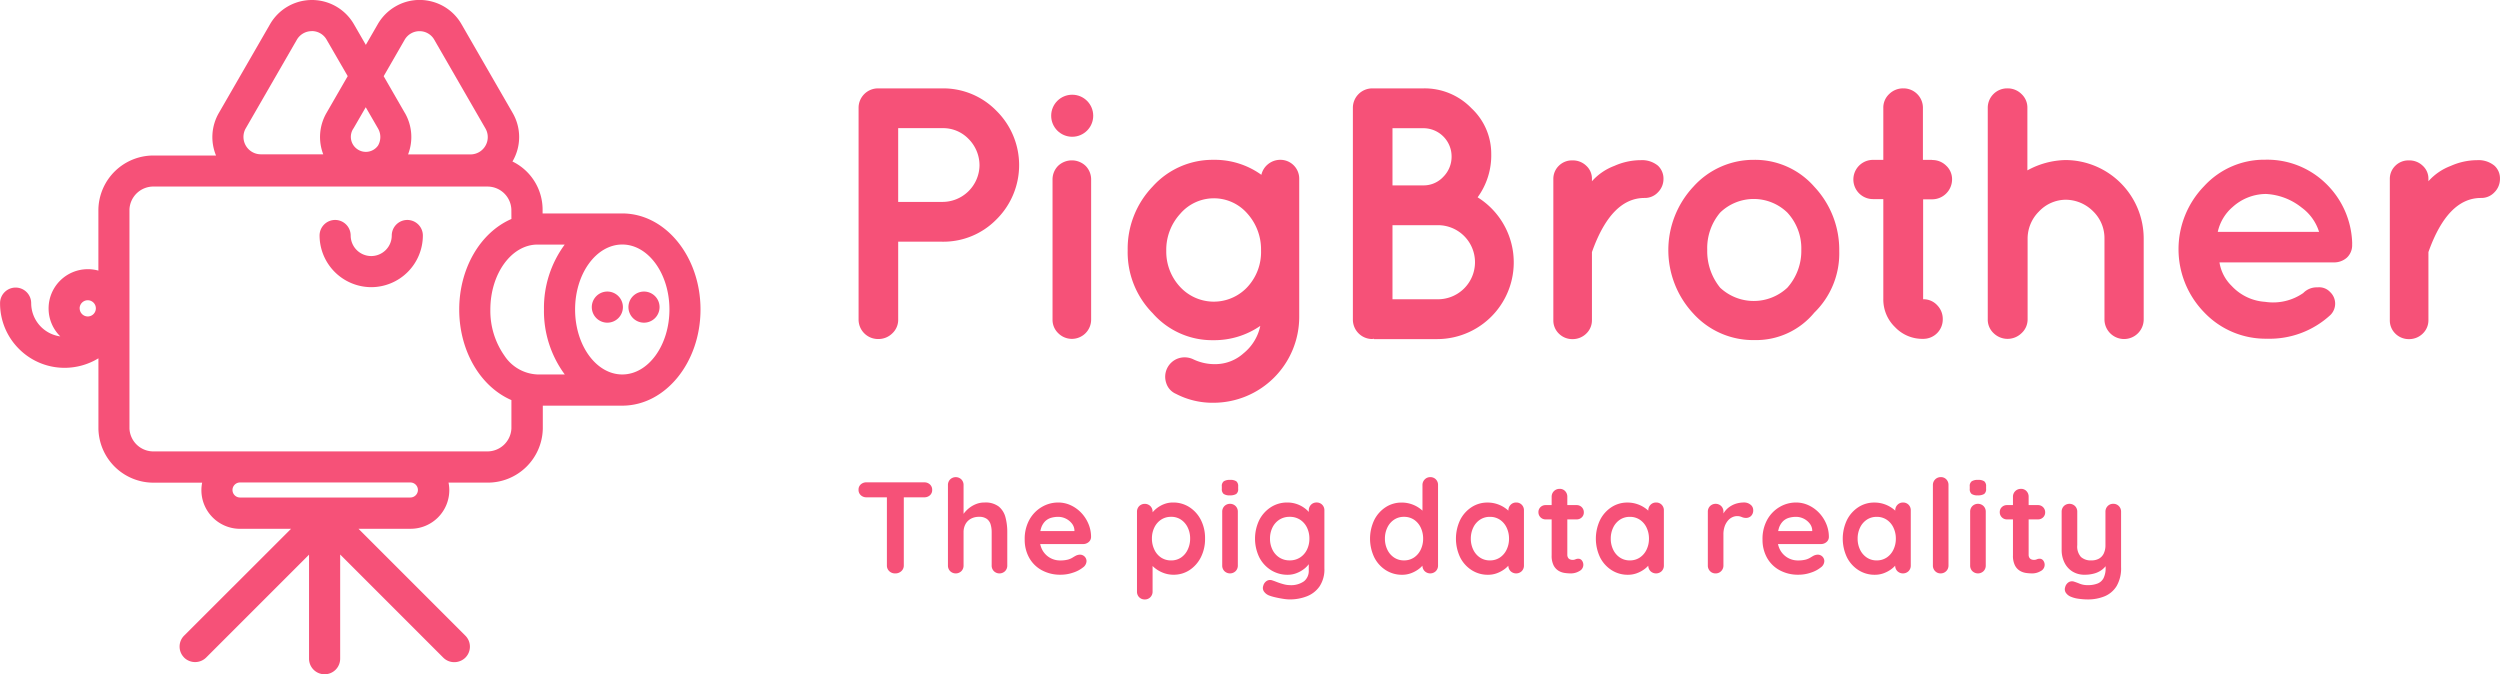 <svg xmlns="http://www.w3.org/2000/svg" width="203.941" height="55" viewBox="0 0 203.941 55"><defs><style>.a{fill:#f65178;}</style></defs><g transform="translate(-279 -97)"><g transform="translate(279 97)"><path class="a" d="M-989.637,522.275h-6.5v-.338a4.366,4.366,0,0,0-2.459-3.9l.013-.022a3.915,3.915,0,0,0,0-3.945l-4.169-7.232a3.914,3.914,0,0,0-2.388-1.841,3.911,3.911,0,0,0-2.99.387,3.948,3.948,0,0,0-1.454,1.454l-.973,1.687-.973-1.687a3.953,3.953,0,0,0-5.391-1.45,3.951,3.951,0,0,0-1.45,1.45l-4.171,7.232a3.931,3.931,0,0,0-.235,3.48h-5.025a4.492,4.492,0,0,0-4.572,4.4v4.988a3.236,3.236,0,0,0-.862-.116h0a3.2,3.2,0,0,0-3.2,3.2,3.189,3.189,0,0,0,.955,2.283,2.742,2.742,0,0,1-2.375-2.714,1.271,1.271,0,0,0-1.269-1.269,1.271,1.271,0,0,0-1.27,1.269,5.236,5.236,0,0,0,1.539,3.729,5.235,5.235,0,0,0,3.725,1.548h.007a5.3,5.3,0,0,0,2.753-.776v5.745a4.493,4.493,0,0,0,4.571,4.4h3.891a3.229,3.229,0,0,0-.062.613,3.156,3.156,0,0,0,3.152,3.152h4.161l-8.719,8.711a1.257,1.257,0,0,0-.372.895,1.258,1.258,0,0,0,.366.891l0,.005a1.281,1.281,0,0,0,.9.369,1.286,1.286,0,0,0,.9-.369l8.393-8.393v8.487a1.271,1.271,0,0,0,1.27,1.27,1.271,1.271,0,0,0,1.27-1.27v-8.5l8.41,8.412a1.258,1.258,0,0,0,.886.37h.017a1.29,1.29,0,0,0,.9-.369,1.268,1.268,0,0,0,0-1.792l-8.72-8.72h4.259a3.156,3.156,0,0,0,3.151-3.154,3.2,3.2,0,0,0-.063-.612h3.119a4.492,4.492,0,0,0,4.571-4.4v-1.878h6.5c3.51-.012,6.365-3.531,6.365-7.846S-986.116,522.275-989.637,522.275Zm-16.67,22.558a.621.621,0,0,1-.614.615h-13.9a.614.614,0,0,1-.613-.613.614.614,0,0,1,.613-.613h13.9A.615.615,0,0,1-1006.307,544.833Zm20.517-14.723c0,2.92-1.726,5.3-3.848,5.3s-3.848-2.376-3.848-5.3,1.726-5.3,3.848-5.3S-985.79,527.19-985.79,530.11Zm-8.542,5.3h-2.219a3.384,3.384,0,0,1-2.69-1.518,6.362,6.362,0,0,1-1.158-3.778c0-2.921,1.726-5.3,3.848-5.3h2.219a8.692,8.692,0,0,0-1.693,5.291A8.7,8.7,0,0,0-994.331,535.406Zm-4.349-12.683c-2.555,1.111-4.258,4.048-4.258,7.387s1.7,6.276,4.258,7.387v2.315a1.961,1.961,0,0,1-2.021,1.87h-27.116a1.952,1.952,0,0,1-2.021-1.859V521.941a1.954,1.954,0,0,1,2.033-1.859h27.1l.076,0a1.948,1.948,0,0,1,1.945,1.861Zm-16.271-15.328a1.378,1.378,0,0,1,1.2.708l1.717,2.967-1.726,2.994a3.93,3.93,0,0,0-.27,3.383h-5.1a1.42,1.42,0,0,1-1.408-1.429,1.419,1.419,0,0,1,.171-.664l.012-.019,4.172-7.235a1.4,1.4,0,0,1,1.215-.7Zm3.388,7.94,1-1.728,1,1.73a1.389,1.389,0,0,1,.006,1.391,1.213,1.213,0,0,1-.78.5,1.216,1.216,0,0,1-.914-.2A1.22,1.22,0,0,1-1011.563,515.335Zm4.191-1.26-1.728-3,1.708-2.967h0a1.4,1.4,0,0,1,1.216-.706h.009a1.378,1.378,0,0,1,1.2.707l4.171,7.233a1.412,1.412,0,0,1-.519,1.925,1.409,1.409,0,0,1-.695.188h-5.1A3.928,3.928,0,0,0-1007.372,514.075Zm-26.531,15.939a.666.666,0,0,1,.663-.662.662.662,0,0,1,.661.661.663.663,0,0,1-.662.662A.663.663,0,0,1-1033.9,530.014Z" transform="translate(1040.4 -504.863)"/><path class="a" d="M-925.851,560.673a1.271,1.271,0,0,0-1.269,1.269,1.271,1.271,0,0,0,1.269,1.27,1.271,1.271,0,0,0,1.27-1.27A1.271,1.271,0,0,0-925.851,560.673Z" transform="translate(975.396 -536.889)"/><path class="a" d="M-920.1,561.942a1.271,1.271,0,0,0,1.27,1.27,1.271,1.271,0,0,0,1.269-1.27,1.271,1.271,0,0,0-1.269-1.269A1.271,1.271,0,0,0-920.1,561.942Z" transform="translate(971.366 -536.889)"/><path class="a" d="M-972.07,546.966a1.271,1.271,0,0,0-1.27,1.269,1.677,1.677,0,0,1-1.675,1.676,1.678,1.678,0,0,1-1.676-1.676,1.271,1.271,0,0,0-1.269-1.269,1.271,1.271,0,0,0-1.269,1.27,4.23,4.23,0,0,0,4.213,4.213h0a4.222,4.222,0,0,0,4.214-4.214A1.271,1.271,0,0,0-972.07,546.966Z" transform="translate(1005.298 -529.023)"/></g><g transform="translate(349.037 104.206)"><g transform="translate(0)"><path class="a" d="M3620.192,1497.259a6.226,6.226,0,0,1,.035,8.806l-.035.035a6.059,6.059,0,0,1-4.441,1.827h-3.583v6.337a1.508,1.508,0,0,1-.478,1.138,1.6,1.6,0,0,1-1.153.464,1.586,1.586,0,0,1-1.6-1.6V1497.02a1.584,1.584,0,0,1,1.6-1.6h5.229A6.06,6.06,0,0,1,3620.192,1497.259Zm-8.025,1.406v6.016h3.6a3.025,3.025,0,0,0,3.035-2.981,3.058,3.058,0,0,0-.9-2.164,2.883,2.883,0,0,0-2.136-.872Z" transform="translate(-3608.934 -1495.416)"/><path class="a" d="M3642.191,1508.047a1.63,1.63,0,0,1,2.248,0,1.582,1.582,0,0,1,.45,1.153v11.385a1.571,1.571,0,0,1-2.685,1.11,1.507,1.507,0,0,1-.464-1.11V1509.2A1.579,1.579,0,0,1,3642.191,1508.047Z" transform="translate(-3625.915 -1501.721)"/><path class="a" d="M3656.481,1520.016a7.069,7.069,0,0,1-2.038-5.132,7.321,7.321,0,0,1,2.038-5.2,6.579,6.579,0,0,1,4.961-2.179,6.5,6.5,0,0,1,3.907,1.223,1.555,1.555,0,0,1,.548-.872,1.582,1.582,0,0,1,1.04-.351,1.536,1.536,0,0,1,1.5,1.546v11.272a7.006,7.006,0,0,1-7,7,6.449,6.449,0,0,1-3.064-.731,1.414,1.414,0,0,1-.787-.885,1.587,1.587,0,0,1,.97-2,1.642,1.642,0,0,1,1.208.056,4.046,4.046,0,0,0,1.911.408,3.447,3.447,0,0,0,2.221-.885,3.892,3.892,0,0,0,1.364-2.234,6.608,6.608,0,0,1-3.823,1.166A6.457,6.457,0,0,1,3656.481,1520.016Zm1.111-5.116a4.21,4.21,0,0,0,1.11,2.952,3.743,3.743,0,0,0,5.288.247c.077-.069.151-.143.221-.219a4.185,4.185,0,0,0,1.111-2.979,4.373,4.373,0,0,0-1.124-3.022,3.616,3.616,0,0,0-5.468.028,4.35,4.35,0,0,0-1.14,2.993Z" transform="translate(-3632.488 -1501.673)"/><path class="a" d="M3694.239,1515.867l-.029-.028a.563.563,0,0,0-.084.028,1.584,1.584,0,0,1-1.6-1.565V1497.02a1.584,1.584,0,0,1,1.565-1.6h4.184a5.312,5.312,0,0,1,3.921,1.616,5.071,5.071,0,0,1,1.617,3.7,5.806,5.806,0,0,1-1.111,3.57,6.257,6.257,0,0,1-3.3,11.567h-5.158Zm1.518-17.2v4.666h2.516a2.182,2.182,0,0,0,1.63-.7,2.316,2.316,0,0,0,.675-1.659,2.3,2.3,0,0,0-2.3-2.305h-2.516Zm0,7.912v6.044h3.654a3.022,3.022,0,1,0,0-6.043Z" transform="translate(-3652.2 -1495.416)"/><path class="a" d="M3729.572,1509.29a4.612,4.612,0,0,1,1.841-1.265,5.29,5.29,0,0,1,2.136-.464,2.039,2.039,0,0,1,1.419.45,1.449,1.449,0,0,1,.449,1.068,1.538,1.538,0,0,1-.449,1.1,1.455,1.455,0,0,1-1.1.464q-2.72,0-4.287,4.414v5.551a1.5,1.5,0,0,1-.464,1.1,1.583,1.583,0,0,1-1.125.45,1.548,1.548,0,0,1-1.11-.45,1.491,1.491,0,0,1-.45-1.1v-11.511a1.485,1.485,0,0,1,.45-1.082,1.514,1.514,0,0,1,1.11-.436,1.57,1.57,0,0,1,1.125.436,1.423,1.423,0,0,1,.464,1.082v.2Z" transform="translate(-3669.753 -1501.7)"/><path class="a" d="M3752.9,1522.211a6.584,6.584,0,0,1-4.99-2.165,7.582,7.582,0,0,1,.015-10.359,6.592,6.592,0,0,1,4.947-2.179,6.419,6.419,0,0,1,4.919,2.207,7.5,7.5,0,0,1,2.024,5.243,6.736,6.736,0,0,1-2.038,5.018A6.153,6.153,0,0,1,3752.9,1522.211Zm-2.8-10.4a4.489,4.489,0,0,0-1.054,3.036,4.716,4.716,0,0,0,1.054,3.092,4.011,4.011,0,0,0,5.481,0,4.5,4.5,0,0,0,1.139-3.092,4.285,4.285,0,0,0-1.139-3.036A3.937,3.937,0,0,0,3750.1,1511.811Z" transform="translate(-3679.813 -1501.675)"/><path class="a" d="M3783.586,1501.265a1.6,1.6,0,0,1,1.152.464,1.5,1.5,0,0,1,.477,1.125,1.631,1.631,0,0,1-1.63,1.617h-.731v8.152a1.511,1.511,0,0,1,1.139.478,1.6,1.6,0,0,1,.463,1.152,1.584,1.584,0,0,1-1.565,1.6h-.038a3.068,3.068,0,0,1-2.291-.956,3.123,3.123,0,0,1-.956-2.291v-8.153h-.843a1.6,1.6,0,1,1,0-3.2h.843v-4.23a1.507,1.507,0,0,1,.478-1.139,1.606,1.606,0,0,1,1.153-.464,1.584,1.584,0,0,1,1.6,1.565v4.269h.745Z" transform="translate(-3696.009 -1495.417)"/><path class="a" d="M3802.643,1515.39a1.63,1.63,0,0,1-2.277,0,1.508,1.508,0,0,1-.478-1.139V1497.02a1.584,1.584,0,0,1,1.565-1.6h.037a1.6,1.6,0,0,1,1.153.464,1.509,1.509,0,0,1,.478,1.139v5.087a6.691,6.691,0,0,1,3.121-.843,6.407,6.407,0,0,1,6.367,6.4v6.6a1.6,1.6,0,0,1-3.2,0v-6.6a3.047,3.047,0,0,0-.914-2.207,3.187,3.187,0,0,0-2.234-.956,3.03,3.03,0,0,0-2.192.956,3.12,3.12,0,0,0-.93,2.207v6.6A1.512,1.512,0,0,1,3802.643,1515.39Z" transform="translate(-3707.771 -1495.417)"/><path class="a" d="M3846.308,1514.422a1.38,1.38,0,0,1-.422,1.04,1.568,1.568,0,0,1-1.124.394h-9.277a3.414,3.414,0,0,0,1,1.926,4.077,4.077,0,0,0,2.726,1.293,4.315,4.315,0,0,0,3.106-.717,1.524,1.524,0,0,1,1.167-.464,1.221,1.221,0,0,1,1.026.38,1.3,1.3,0,0,1,.061,1.837c-.02.021-.04.041-.061.06a7.309,7.309,0,0,1-5.158,1.911,6.9,6.9,0,0,1-5.115-2.15,7.382,7.382,0,0,1,0-10.3,6.65,6.65,0,0,1,4.976-2.151,6.844,6.844,0,0,1,4.919,1.911,7.033,7.033,0,0,1,2.178,4.863Zm-7.028-4.147a4.083,4.083,0,0,0-2.712,1.055,3.711,3.711,0,0,0-1.222,2.038h8.265a3.908,3.908,0,0,0-1.421-1.982,5.068,5.068,0,0,0-2.909-1.111Z" transform="translate(-3724.465 -1501.658)"/><path class="a" d="M3871.024,1509.29a4.621,4.621,0,0,1,1.84-1.265,5.3,5.3,0,0,1,2.137-.464,2.039,2.039,0,0,1,1.42.45,1.4,1.4,0,0,1,.45,1.068,1.544,1.544,0,0,1-.45,1.1,1.455,1.455,0,0,1-1.1.464q-2.72,0-4.287,4.414v5.551a1.5,1.5,0,0,1-.464,1.1,1.581,1.581,0,0,1-1.125.45,1.547,1.547,0,0,1-1.11-.45,1.5,1.5,0,0,1-.45-1.1v-11.511a1.486,1.486,0,0,1,.45-1.082,1.514,1.514,0,0,1,1.11-.436,1.57,1.57,0,0,1,1.125.436,1.423,1.423,0,0,1,.464,1.082v.2Z" transform="translate(-3742.969 -1501.7)"/><circle class="a" cx="1.715" cy="1.715" r="1.715" transform="translate(15.714 0.521)"/></g><g transform="translate(0 31.717)"><path class="a" d="M3609.581,1563.266a.655.655,0,0,1-.461-.17.572.572,0,0,1-.186-.446.558.558,0,0,1,.186-.441.669.669,0,0,1,.461-.164h4.712a.658.658,0,0,1,.462.17.576.576,0,0,1,.186.446.56.56,0,0,1-.186.441.668.668,0,0,1-.462.164Zm2.345,6.208a.672.672,0,0,1-.489-.186.618.618,0,0,1-.19-.462v-6.155h1.379v6.155a.61.61,0,0,1-.2.462A.7.7,0,0,1,3611.927,1569.474Z" transform="translate(-3608.934 -1561.62)"/><path class="a" d="M3627.035,1563.235a1.79,1.79,0,0,1,1.163.329,1.679,1.679,0,0,1,.546.876,4.626,4.626,0,0,1,.148,1.215v2.717a.633.633,0,0,1-.181.462.652.652,0,0,1-.912,0,.633.633,0,0,1-.18-.462v-2.717a2.2,2.2,0,0,0-.085-.631.869.869,0,0,0-.309-.451,1.031,1.031,0,0,0-.636-.17,1.335,1.335,0,0,0-.69.17,1.1,1.1,0,0,0-.429.451,1.357,1.357,0,0,0-.144.631v2.717a.635.635,0,0,1-.18.462.655.655,0,0,1-.914,0,.635.635,0,0,1-.18-.462v-6.559a.637.637,0,0,1,.18-.462.655.655,0,0,1,.914,0,.637.637,0,0,1,.18.462v2.632l-.159-.032a2.393,2.393,0,0,1,.265-.388,2.318,2.318,0,0,1,.415-.387,2.208,2.208,0,0,1,.541-.292A1.823,1.823,0,0,1,3627.035,1563.235Z" transform="translate(-3616.759 -1561.165)"/><path class="a" d="M3639.97,1571.345a3.113,3.113,0,0,1-1.565-.377,2.592,2.592,0,0,1-1.019-1.024,2.984,2.984,0,0,1-.355-1.464,3.216,3.216,0,0,1,.387-1.629,2.742,2.742,0,0,1,1.013-1.035,2.621,2.621,0,0,1,1.327-.361,2.41,2.41,0,0,1,1.024.223,2.8,2.8,0,0,1,.855.61,2.964,2.964,0,0,1,.589.9,2.724,2.724,0,0,1,.218,1.083.545.545,0,0,1-.2.414.675.675,0,0,1-.445.159h-4.055l-.319-1.062h3.895l-.233.212v-.287a.967.967,0,0,0-.218-.552,1.425,1.425,0,0,0-.488-.387,1.391,1.391,0,0,0-.621-.143,2.019,2.019,0,0,0-.594.085,1.149,1.149,0,0,0-.478.287,1.4,1.4,0,0,0-.318.541,2.71,2.71,0,0,0-.116.86,1.859,1.859,0,0,0,.238.971,1.635,1.635,0,0,0,1.417.812,2.467,2.467,0,0,0,.626-.064,1.415,1.415,0,0,0,.377-.154c.095-.06.182-.111.26-.154a.811.811,0,0,1,.361-.1.533.533,0,0,1,.541.53.662.662,0,0,1-.3.52,2.458,2.458,0,0,1-.775.409A3.087,3.087,0,0,1,3639.97,1571.345Z" transform="translate(-3623.476 -1563.385)"/><path class="a" d="M3658.962,1565.455a2.419,2.419,0,0,1,1.332.377,2.681,2.681,0,0,1,.934,1.035,3.25,3.25,0,0,1,.345,1.528,3.283,3.283,0,0,1-.345,1.534,2.7,2.7,0,0,1-.923,1.04,2.331,2.331,0,0,1-1.3.377,2.274,2.274,0,0,1-.8-.138,2.509,2.509,0,0,1-.652-.35,2,2,0,0,1-.435-.43.679.679,0,0,1-.154-.366l.329-.138v2.791a.637.637,0,0,1-.18.462.61.61,0,0,1-.456.186.619.619,0,0,1-.457-.18.633.633,0,0,1-.18-.467v-6.506a.638.638,0,0,1,.18-.461.654.654,0,0,1,.913,0,.637.637,0,0,1,.18.461v.52l-.18-.1a.6.6,0,0,1,.148-.335,2.147,2.147,0,0,1,.4-.392,2.311,2.311,0,0,1,.589-.324A1.969,1.969,0,0,1,3658.962,1565.455Zm-.159,1.168a1.443,1.443,0,0,0-.818.233,1.586,1.586,0,0,0-.546.632,2.029,2.029,0,0,0-.2.907,2.073,2.073,0,0,0,.2.908,1.568,1.568,0,0,0,.546.642,1.443,1.443,0,0,0,.818.234,1.41,1.41,0,0,0,.811-.234,1.576,1.576,0,0,0,.542-.642,2.059,2.059,0,0,0,.2-.908,2.016,2.016,0,0,0-.2-.907,1.594,1.594,0,0,0-.542-.632A1.411,1.411,0,0,0,3658.8,1566.622Z" transform="translate(-3633.306 -1563.385)"/><path class="a" d="M3671.024,1562.89a.84.84,0,0,1-.51-.117.5.5,0,0,1-.148-.414v-.2a.473.473,0,0,1,.164-.419.909.909,0,0,1,.5-.112.868.868,0,0,1,.52.117.5.5,0,0,1,.149.414v.2a.479.479,0,0,1-.159.419A.931.931,0,0,1,3671.024,1562.89Zm.648,5.72a.635.635,0,0,1-.181.462.654.654,0,0,1-.913,0,.635.635,0,0,1-.18-.462v-4.383a.636.636,0,0,1,.18-.462.654.654,0,0,1,.913,0,.637.637,0,0,1,.181.462Z" transform="translate(-3640.731 -1561.404)"/><path class="a" d="M3678.607,1565.455a2.343,2.343,0,0,1,.818.138,2.385,2.385,0,0,1,.641.35,2.142,2.142,0,0,1,.425.43.688.688,0,0,1,.154.366l-.276.138v-.775a.635.635,0,0,1,.18-.462.61.61,0,0,1,.456-.186.618.618,0,0,1,.456.181.631.631,0,0,1,.181.467v4.723a2.493,2.493,0,0,1-.4,1.48,2.247,2.247,0,0,1-1.045.807,3.825,3.825,0,0,1-1.39.249,3.72,3.72,0,0,1-.552-.053q-.339-.053-.647-.127a3.569,3.569,0,0,1-.467-.138.907.907,0,0,1-.441-.345.521.521,0,0,1-.048-.441.664.664,0,0,1,.308-.419.53.53,0,0,1,.446-.026q.105.032.35.127a5.232,5.232,0,0,0,.536.175,1.991,1.991,0,0,0,.515.08,1.818,1.818,0,0,0,1.178-.318,1.085,1.085,0,0,0,.382-.881v-.923l.127.1a.6.6,0,0,1-.143.334,1.92,1.92,0,0,1-.393.387,2.4,2.4,0,0,1-.589.324,1.96,1.96,0,0,1-.721.133,2.518,2.518,0,0,1-1.359-.377,2.662,2.662,0,0,1-.955-1.04,3.508,3.508,0,0,1,0-3.057,2.7,2.7,0,0,1,.944-1.04A2.429,2.429,0,0,1,3678.607,1565.455Zm.2,1.168a1.511,1.511,0,0,0-.839.233,1.584,1.584,0,0,0-.562.637,2.013,2.013,0,0,0-.2.912,1.987,1.987,0,0,0,.2.9,1.58,1.58,0,0,0,.562.637,1.51,1.51,0,0,0,.839.234,1.529,1.529,0,0,0,.849-.234,1.578,1.578,0,0,0,.562-.637,2,2,0,0,0,.2-.9,2.023,2.023,0,0,0-.2-.912,1.583,1.583,0,0,0-.562-.637A1.53,1.53,0,0,0,3678.809,1566.622Z" transform="translate(-3643.64 -1563.385)"/><path class="a" d="M3700.338,1561.165a.617.617,0,0,1,.455.18.632.632,0,0,1,.18.467v6.559a.634.634,0,0,1-.18.462.653.653,0,0,1-.912,0,.634.634,0,0,1-.181-.462v-.52l.234.1a.593.593,0,0,1-.149.334,2,2,0,0,1-.4.388,2.478,2.478,0,0,1-.6.324,2.057,2.057,0,0,1-.749.133,2.427,2.427,0,0,1-1.326-.377,2.639,2.639,0,0,1-.938-1.04,3.548,3.548,0,0,1,0-3.056,2.68,2.68,0,0,1,.928-1.04,2.343,2.343,0,0,1,1.294-.377,2.469,2.469,0,0,1,.839.138,2.521,2.521,0,0,1,.664.35,2.036,2.036,0,0,1,.434.43.683.683,0,0,1,.154.366l-.382.138v-2.844a.635.635,0,0,1,.181-.462A.609.609,0,0,1,3700.338,1561.165Zm-2.145,6.792a1.438,1.438,0,0,0,.818-.234,1.585,1.585,0,0,0,.546-.637,2.033,2.033,0,0,0,.2-.9,2.06,2.06,0,0,0-.2-.913,1.592,1.592,0,0,0-.546-.637,1.445,1.445,0,0,0-.818-.233,1.42,1.42,0,0,0-.805.233,1.58,1.58,0,0,0-.548.637,2.056,2.056,0,0,0-.2.913,2.029,2.029,0,0,0,.2.9,1.573,1.573,0,0,0,.548.637A1.412,1.412,0,0,0,3698.193,1567.957Z" transform="translate(-3653.7 -1561.165)"/><path class="a" d="M3714.865,1565.455a.618.618,0,0,1,.457.181.63.63,0,0,1,.18.467v4.489a.634.634,0,0,1-.18.462.653.653,0,0,1-.912,0,.638.638,0,0,1-.181-.462v-.52l.234.1a.592.592,0,0,1-.149.334,2,2,0,0,1-.4.387,2.5,2.5,0,0,1-.6.324,2.07,2.07,0,0,1-.748.133,2.428,2.428,0,0,1-1.327-.377,2.642,2.642,0,0,1-.939-1.04,3.558,3.558,0,0,1,0-3.057,2.687,2.687,0,0,1,.928-1.04,2.34,2.34,0,0,1,1.295-.377,2.457,2.457,0,0,1,.838.138,2.512,2.512,0,0,1,.664.35,2.006,2.006,0,0,1,.435.43.687.687,0,0,1,.154.366l-.382.138v-.775a.639.639,0,0,1,.181-.462A.61.61,0,0,1,3714.865,1565.455Zm-2.143,4.723a1.441,1.441,0,0,0,.817-.234,1.58,1.58,0,0,0,.546-.637,2.036,2.036,0,0,0,.2-.9,2.063,2.063,0,0,0-.2-.912,1.585,1.585,0,0,0-.546-.637,1.442,1.442,0,0,0-.817-.233,1.419,1.419,0,0,0-.807.233,1.587,1.587,0,0,0-.547.637,2.07,2.07,0,0,0-.2.912,2.043,2.043,0,0,0,.2.9,1.582,1.582,0,0,0,.547.637A1.418,1.418,0,0,0,3712.722,1570.178Z" transform="translate(-3661.221 -1563.385)"/><path class="a" d="M3724.5,1564.471h2.516a.578.578,0,0,1,.593.594.545.545,0,0,1-.168.408.585.585,0,0,1-.425.165H3724.5a.58.58,0,0,1-.594-.594.547.547,0,0,1,.169-.409A.588.588,0,0,1,3724.5,1564.471Zm1.136-1.326a.593.593,0,0,1,.451.186.648.648,0,0,1,.175.462v4.723a.456.456,0,0,0,.059.244.329.329,0,0,0,.159.138.548.548,0,0,0,.218.043.558.558,0,0,0,.233-.048.588.588,0,0,1,.245-.048.358.358,0,0,1,.27.138.573.573,0,0,1-.2.87,1.346,1.346,0,0,1-.7.191,3.591,3.591,0,0,1-.493-.037,1.331,1.331,0,0,1-.51-.18,1.109,1.109,0,0,1-.4-.44,1.735,1.735,0,0,1-.159-.817v-4.776a.634.634,0,0,1,.647-.647Z" transform="translate(-3668.443 -1562.19)"/><path class="a" d="M3753.188,1571.239a.608.608,0,0,1-.456-.186.638.638,0,0,1-.18-.462v-4.383a.638.638,0,0,1,.18-.461.654.654,0,0,1,.913,0,.637.637,0,0,1,.18.461v1l-.075-.711a1.667,1.667,0,0,1,.3-.451,1.78,1.78,0,0,1,.419-.329,1.9,1.9,0,0,1,.5-.2,2.268,2.268,0,0,1,.53-.064.813.813,0,0,1,.537.181.54.54,0,0,1,.217.424.63.63,0,0,1-.18.5.594.594,0,0,1-.393.154.874.874,0,0,1-.366-.074.914.914,0,0,0-.377-.074.927.927,0,0,0-.387.09,1.06,1.06,0,0,0-.361.281,1.473,1.473,0,0,0-.265.472,1.951,1.951,0,0,0-.1.663v2.515a.637.637,0,0,1-.18.462A.61.61,0,0,1,3753.188,1571.239Z" transform="translate(-3683.27 -1563.385)"/><path class="a" d="M3764.743,1571.345a3.114,3.114,0,0,1-1.566-.377,2.594,2.594,0,0,1-1.019-1.024,2.989,2.989,0,0,1-.356-1.464,3.221,3.221,0,0,1,.388-1.629,2.744,2.744,0,0,1,1.013-1.035,2.626,2.626,0,0,1,1.327-.361,2.412,2.412,0,0,1,1.024.223,2.806,2.806,0,0,1,.854.61,2.961,2.961,0,0,1,.589.9,2.733,2.733,0,0,1,.218,1.083.547.547,0,0,1-.2.414.677.677,0,0,1-.446.159h-4.054l-.319-1.062h3.895l-.234.212v-.287a.965.965,0,0,0-.218-.552,1.421,1.421,0,0,0-.487-.387,1.393,1.393,0,0,0-.621-.143,2.021,2.021,0,0,0-.594.085,1.142,1.142,0,0,0-.477.287,1.39,1.39,0,0,0-.319.541,2.7,2.7,0,0,0-.116.86,1.857,1.857,0,0,0,.238.971,1.636,1.636,0,0,0,1.417.812,2.466,2.466,0,0,0,.626-.064,1.4,1.4,0,0,0,.376-.154c.1-.06.183-.111.26-.154a.812.812,0,0,1,.361-.1.533.533,0,0,1,.541.53.66.66,0,0,1-.3.52,2.452,2.452,0,0,1-.774.409A3.088,3.088,0,0,1,3764.743,1571.345Z" transform="translate(-3688.059 -1563.385)"/><path class="a" d="M3780.277,1565.455a.62.62,0,0,1,.457.181.633.633,0,0,1,.18.467v4.489a.638.638,0,0,1-.18.462.654.654,0,0,1-.913,0,.636.636,0,0,1-.18-.462v-.52l.233.1a.592.592,0,0,1-.149.334,1.988,1.988,0,0,1-.4.387,2.493,2.493,0,0,1-.6.324,2.076,2.076,0,0,1-.749.133,2.423,2.423,0,0,1-1.326-.377,2.637,2.637,0,0,1-.939-1.04,3.551,3.551,0,0,1,0-3.057,2.681,2.681,0,0,1,.927-1.04,2.343,2.343,0,0,1,1.3-.377,2.456,2.456,0,0,1,.838.138,2.507,2.507,0,0,1,.664.35,2.008,2.008,0,0,1,.435.43.689.689,0,0,1,.154.366l-.382.138v-.775a.636.636,0,0,1,.18-.462A.611.611,0,0,1,3780.277,1565.455Zm-2.145,4.723a1.437,1.437,0,0,0,.817-.234,1.568,1.568,0,0,0,.547-.637,2.023,2.023,0,0,0,.2-.9,2.05,2.05,0,0,0-.2-.912,1.573,1.573,0,0,0-.547-.637,1.438,1.438,0,0,0-.817-.233,1.421,1.421,0,0,0-.806.233,1.582,1.582,0,0,0-.547.637,2.057,2.057,0,0,0-.2.912,2.03,2.03,0,0,0,.2.9,1.577,1.577,0,0,0,.547.637A1.42,1.42,0,0,0,3778.133,1570.178Z" transform="translate(-3695.077 -1563.385)"/><path class="a" d="M3791.883,1568.371a.634.634,0,0,1-.646.647.6.6,0,0,1-.446-.186.631.631,0,0,1-.18-.462v-6.559a.634.634,0,0,1,.647-.647.592.592,0,0,1,.45.186.644.644,0,0,1,.175.462Z" transform="translate(-3702.969 -1561.165)"/><path class="a" d="M3797.5,1562.89a.841.841,0,0,1-.51-.117.5.5,0,0,1-.149-.414v-.2a.471.471,0,0,1,.165-.419.906.906,0,0,1,.5-.112.867.867,0,0,1,.52.117.5.5,0,0,1,.149.414v.2a.48.48,0,0,1-.159.419A.932.932,0,0,1,3797.5,1562.89Zm.647,5.72a.636.636,0,0,1-.181.462.653.653,0,0,1-.912,0,.635.635,0,0,1-.18-.462v-4.383a.636.636,0,0,1,.18-.462.653.653,0,0,1,.912,0,.637.637,0,0,1,.181.462Z" transform="translate(-3706.193 -1561.404)"/><path class="a" d="M3802.513,1564.471h2.516a.579.579,0,0,1,.594.594.546.546,0,0,1-.169.408.586.586,0,0,1-.425.165h-2.516a.581.581,0,0,1-.594-.594.548.548,0,0,1,.17-.409A.587.587,0,0,1,3802.513,1564.471Zm1.136-1.326a.594.594,0,0,1,.451.186.649.649,0,0,1,.175.462v4.723a.456.456,0,0,0,.059.244.331.331,0,0,0,.159.138.551.551,0,0,0,.218.043.558.558,0,0,0,.233-.048.586.586,0,0,1,.245-.048.358.358,0,0,1,.27.138.573.573,0,0,1-.2.87,1.347,1.347,0,0,1-.7.191,3.6,3.6,0,0,1-.493-.037,1.329,1.329,0,0,1-.51-.18,1.1,1.1,0,0,1-.4-.44,1.737,1.737,0,0,1-.16-.817v-4.776a.634.634,0,0,1,.647-.647Z" transform="translate(-3708.823 -1562.19)"/><path class="a" d="M3816.594,1565.675a.61.61,0,0,1,.456.186.637.637,0,0,1,.18.462v4.51a2.876,2.876,0,0,1-.366,1.555,2.081,2.081,0,0,1-.981.833,3.584,3.584,0,0,1-1.38.255,5.188,5.188,0,0,1-.721-.053,2.406,2.406,0,0,1-.626-.159.9.9,0,0,1-.44-.345.518.518,0,0,1-.048-.441.663.663,0,0,1,.307-.419.529.529,0,0,1,.445-.026q.17.053.446.164a1.69,1.69,0,0,0,.637.112,2.145,2.145,0,0,0,.812-.133.936.936,0,0,0,.489-.446,1.854,1.854,0,0,0,.165-.854v-.711l.223.255a1.855,1.855,0,0,1-.451.578,1.827,1.827,0,0,1-.642.345,2.812,2.812,0,0,1-.849.117,1.824,1.824,0,0,1-.982-.26,1.764,1.764,0,0,1-.652-.721,2.3,2.3,0,0,1-.234-1.056v-3.1a.64.64,0,0,1,.18-.462.654.654,0,0,1,.913,0,.637.637,0,0,1,.181.462v2.717a1.285,1.285,0,0,0,.3.971,1.19,1.19,0,0,0,.844.281,1.263,1.263,0,0,0,.626-.143.955.955,0,0,0,.392-.425,1.542,1.542,0,0,0,.137-.684v-2.717a.64.64,0,0,1,.18-.462A.612.612,0,0,1,3816.594,1565.675Z" transform="translate(-3714.237 -1563.499)"/><path class="a" d="M3738.526,1565.455a.621.621,0,0,1,.457.181.632.632,0,0,1,.18.467v4.489a.637.637,0,0,1-.18.462.654.654,0,0,1-.913,0,.64.64,0,0,1-.18-.462v-.52l.234.1a.6.6,0,0,1-.149.334,2.007,2.007,0,0,1-.4.387,2.485,2.485,0,0,1-.6.324,2.081,2.081,0,0,1-.749.133,2.427,2.427,0,0,1-1.327-.377,2.644,2.644,0,0,1-.939-1.04,3.555,3.555,0,0,1,0-3.057,2.681,2.681,0,0,1,.928-1.04,2.339,2.339,0,0,1,1.295-.377,2.457,2.457,0,0,1,.838.138,2.507,2.507,0,0,1,.664.35,2.01,2.01,0,0,1,.435.43.688.688,0,0,1,.153.366l-.382.138v-.775a.64.64,0,0,1,.18-.462A.611.611,0,0,1,3738.526,1565.455Zm-2.143,4.723a1.439,1.439,0,0,0,.817-.234,1.578,1.578,0,0,0,.547-.637,2.032,2.032,0,0,0,.2-.9,2.06,2.06,0,0,0-.2-.912,1.583,1.583,0,0,0-.547-.637,1.44,1.44,0,0,0-.817-.233,1.422,1.422,0,0,0-.807.233,1.586,1.586,0,0,0-.546.637,2.05,2.05,0,0,0-.2.912,2.023,2.023,0,0,0,.2.9,1.581,1.581,0,0,0,.546.637A1.421,1.421,0,0,0,3736.382,1570.178Z" transform="translate(-3673.467 -1563.385)"/></g></g></g></svg>